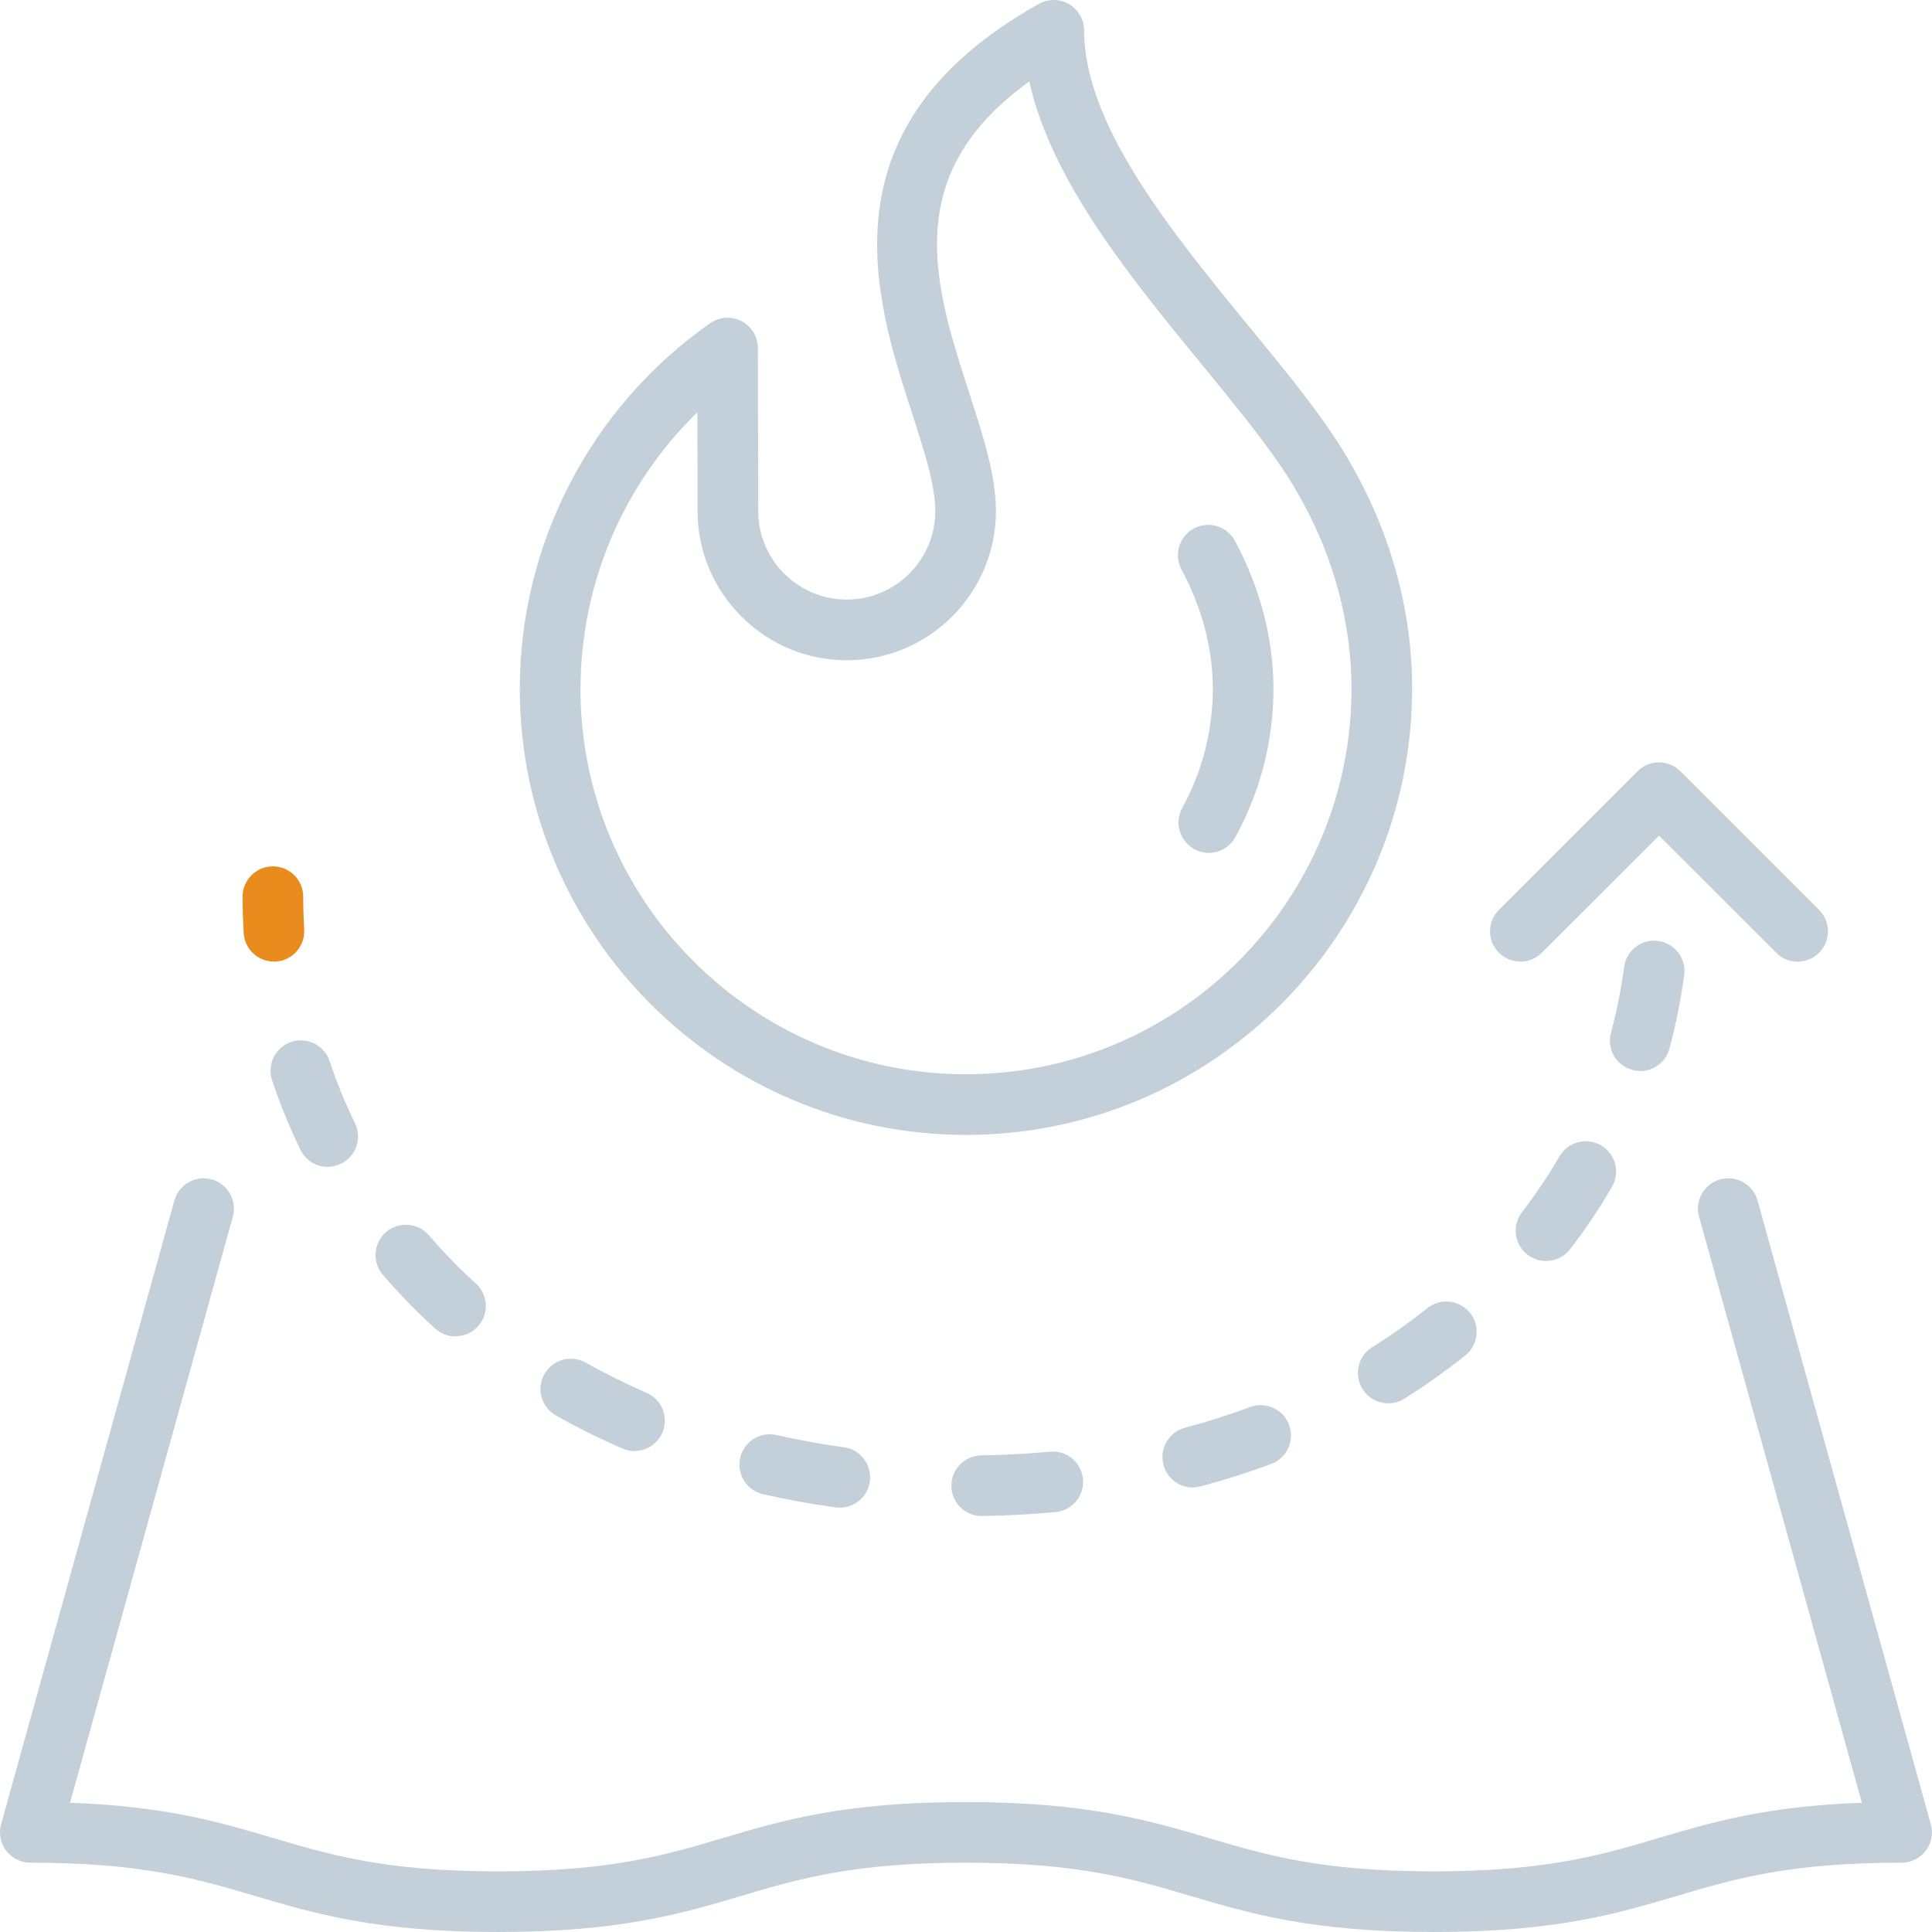 <svg width="64" height="64" viewBox="0 0 64 64" fill="none" xmlns="http://www.w3.org/2000/svg"><g clip-path="url(#clip0_8142_39385)"><path d="M9.074 31.853C8.546 31.853 8.104 31.443 8.072 30.909C8.05 30.507 8.035 30.103 8.035 29.704C8.035 29.15 8.486 28.699 9.04 28.699C9.594 28.699 10.044 29.15 10.044 29.704C10.044 30.062 10.056 30.427 10.076 30.788C10.11 31.342 9.688 31.819 9.134 31.853C9.114 31.853 9.094 31.853 9.074 31.853Z" fill="#EA8C1D"/><path d="M32.52 50.221C31.972 50.221 31.524 49.782 31.516 49.233C31.507 48.68 31.949 48.22 32.503 48.212C33.27 48.2 34.036 48.157 34.782 48.088C35.336 48.037 35.824 48.444 35.875 48.995C35.927 49.546 35.52 50.037 34.968 50.089C34.173 50.163 33.356 50.206 32.538 50.221H32.52ZM27.819 49.942C27.773 49.942 27.728 49.94 27.682 49.934C26.867 49.822 26.057 49.675 25.277 49.498C24.734 49.374 24.396 48.837 24.519 48.295C24.642 47.755 25.179 47.414 25.721 47.537C26.448 47.701 27.2 47.839 27.957 47.942C28.508 48.017 28.89 48.525 28.815 49.076C28.746 49.578 28.316 49.942 27.822 49.942H27.819ZM39.512 49.274C39.067 49.274 38.662 48.978 38.542 48.528C38.398 47.991 38.717 47.44 39.253 47.296C39.988 47.101 40.714 46.869 41.411 46.61C41.931 46.418 42.511 46.682 42.703 47.205C42.895 47.724 42.631 48.304 42.109 48.496C41.354 48.777 40.568 49.027 39.773 49.236C39.687 49.259 39.598 49.271 39.512 49.271V49.274ZM21.018 48.068C20.883 48.068 20.748 48.042 20.619 47.985C19.861 47.655 19.121 47.288 18.415 46.889C17.932 46.616 17.76 46.005 18.033 45.52C18.305 45.038 18.917 44.865 19.402 45.138C20.048 45.503 20.728 45.838 21.419 46.14C21.927 46.361 22.163 46.952 21.942 47.46C21.778 47.839 21.408 48.065 21.02 48.065L21.018 48.068ZM45.989 46.487C45.656 46.487 45.329 46.321 45.137 46.016C44.841 45.546 44.982 44.926 45.452 44.63C46.09 44.231 46.707 43.792 47.283 43.333C47.717 42.989 48.348 43.057 48.696 43.491C49.043 43.924 48.971 44.556 48.538 44.903C47.901 45.411 47.223 45.89 46.523 46.332C46.356 46.435 46.173 46.487 45.989 46.487ZM15.088 44.269C14.847 44.269 14.603 44.182 14.411 44.007C13.8 43.448 13.217 42.851 12.683 42.231C12.322 41.809 12.37 41.175 12.79 40.813C13.211 40.452 13.846 40.5 14.207 40.919C14.687 41.479 15.212 42.019 15.766 42.521C16.176 42.894 16.205 43.531 15.832 43.938C15.634 44.157 15.361 44.266 15.088 44.266V44.269ZM51.212 41.772C51 41.772 50.785 41.703 50.601 41.565C50.162 41.226 50.079 40.595 50.417 40.156C50.871 39.565 51.29 38.942 51.66 38.305C51.938 37.825 52.553 37.662 53.035 37.94C53.514 38.219 53.678 38.833 53.399 39.315C52.986 40.027 52.521 40.721 52.013 41.379C51.815 41.637 51.517 41.772 51.215 41.772H51.212ZM10.858 38.655C10.485 38.655 10.129 38.448 9.954 38.09C9.592 37.346 9.274 36.571 9.013 35.785C8.838 35.26 9.122 34.689 9.647 34.514C10.172 34.339 10.743 34.623 10.918 35.148C11.154 35.851 11.435 36.543 11.759 37.206C12.003 37.705 11.796 38.305 11.297 38.549C11.156 38.618 11.004 38.652 10.858 38.652V38.655ZM54.335 35.478C54.249 35.478 54.16 35.466 54.074 35.443C53.537 35.3 53.221 34.749 53.365 34.212C53.557 33.5 53.704 32.766 53.801 32.031C53.876 31.48 54.384 31.093 54.929 31.17C55.48 31.245 55.865 31.75 55.79 32.298C55.681 33.122 55.514 33.942 55.302 34.737C55.182 35.185 54.777 35.481 54.332 35.481L54.335 35.478Z" fill="#C4D0D9"/><path d="M59.55 31.857C59.292 31.857 59.036 31.759 58.841 31.561L54.958 27.681L51.075 31.561C50.682 31.954 50.047 31.954 49.654 31.561C49.261 31.168 49.261 30.534 49.654 30.141L54.246 25.549C54.639 25.156 55.274 25.156 55.667 25.549L60.259 30.141C60.652 30.534 60.652 31.168 60.259 31.561C60.064 31.756 59.805 31.857 59.55 31.857Z" fill="#C4D0D9"/><path d="M47.493 64C43.473 64 41.432 63.394 39.458 62.812C37.538 62.243 35.721 61.704 31.993 61.704C28.265 61.704 26.451 62.24 24.531 62.812C22.559 63.397 20.519 64 16.501 64C12.483 64 10.44 63.394 8.468 62.812C6.548 62.243 4.734 61.704 1.006 61.704C0.693 61.704 0.398 61.557 0.205 61.308C0.016 61.058 -0.047 60.734 0.036 60.432L5.776 39.769C5.925 39.235 6.479 38.922 7.013 39.069C7.547 39.218 7.859 39.772 7.713 40.305L2.32 59.718C5.495 59.833 7.294 60.366 9.039 60.883C10.959 61.451 12.773 61.991 16.501 61.991C20.229 61.991 22.04 61.454 23.96 60.883C25.932 60.297 27.972 59.695 31.99 59.695C36.008 59.695 38.051 60.3 40.026 60.883C41.946 61.451 43.763 61.991 47.491 61.991C51.219 61.991 53.035 61.454 54.955 60.883C56.7 60.366 58.5 59.833 61.677 59.718L56.284 40.305C56.135 39.772 56.448 39.218 56.984 39.069C57.518 38.919 58.072 39.232 58.221 39.769L63.961 60.432C64.045 60.734 63.984 61.058 63.792 61.308C63.603 61.557 63.307 61.704 62.991 61.704C59.26 61.704 57.447 62.24 55.526 62.812C53.552 63.397 51.511 64 47.491 64H47.493Z" fill="#C4D0D9"/><path d="M40.044 28.253C39.881 28.253 39.714 28.212 39.559 28.126C39.074 27.859 38.896 27.248 39.163 26.763C39.829 25.555 40.179 24.186 40.176 22.805C40.176 21.482 39.815 20.122 39.14 18.868C38.876 18.38 39.06 17.771 39.548 17.508C40.036 17.243 40.644 17.427 40.908 17.915C41.74 19.459 42.182 21.149 42.185 22.802C42.188 24.522 41.752 26.226 40.922 27.733C40.739 28.066 40.397 28.253 40.041 28.253H40.044Z" fill="#C4D0D9"/><path d="M31.999 37.595C23.866 37.595 17.245 30.992 17.219 22.861V22.852C17.207 18.022 19.566 13.482 23.524 10.707C23.831 10.492 24.23 10.466 24.563 10.638C24.896 10.81 25.103 11.152 25.105 11.528L25.117 16.935C25.12 18.55 26.434 19.862 28.05 19.862H28.056C29.672 19.859 30.986 18.539 30.983 16.923C30.983 16.062 30.601 14.891 30.2 13.649C28.98 9.883 27.14 4.195 34.416 0.128C34.725 -0.047 35.104 -0.041 35.414 0.137C35.721 0.318 35.911 0.645 35.911 1.001C35.916 4.158 38.827 7.705 41.392 10.836C42.411 12.079 43.376 13.252 44.122 14.357C45.855 16.932 46.774 19.848 46.779 22.789C46.779 30.966 40.15 37.595 31.999 37.595ZM19.228 22.809V22.815C19.228 29.858 24.956 35.586 31.999 35.586C39.042 35.586 44.77 29.858 44.77 22.815C44.765 20.252 43.964 17.724 42.457 15.482C41.763 14.458 40.827 13.316 39.84 12.11C37.466 9.217 34.823 5.991 34.097 2.7C29.772 5.802 30.96 9.47 32.111 13.029C32.562 14.423 32.989 15.744 32.992 16.917C32.998 19.644 30.785 21.865 28.061 21.871H28.05C26.736 21.871 25.499 21.36 24.566 20.427C23.63 19.495 23.111 18.255 23.108 16.938L23.102 13.657C20.651 16.042 19.233 19.337 19.231 22.806L19.228 22.809Z" fill="#C4D0D9"/></g><defs><clipPath id="clip0_8142_39385"><rect width="64" height="64" fill="white"/></clipPath></defs></svg>